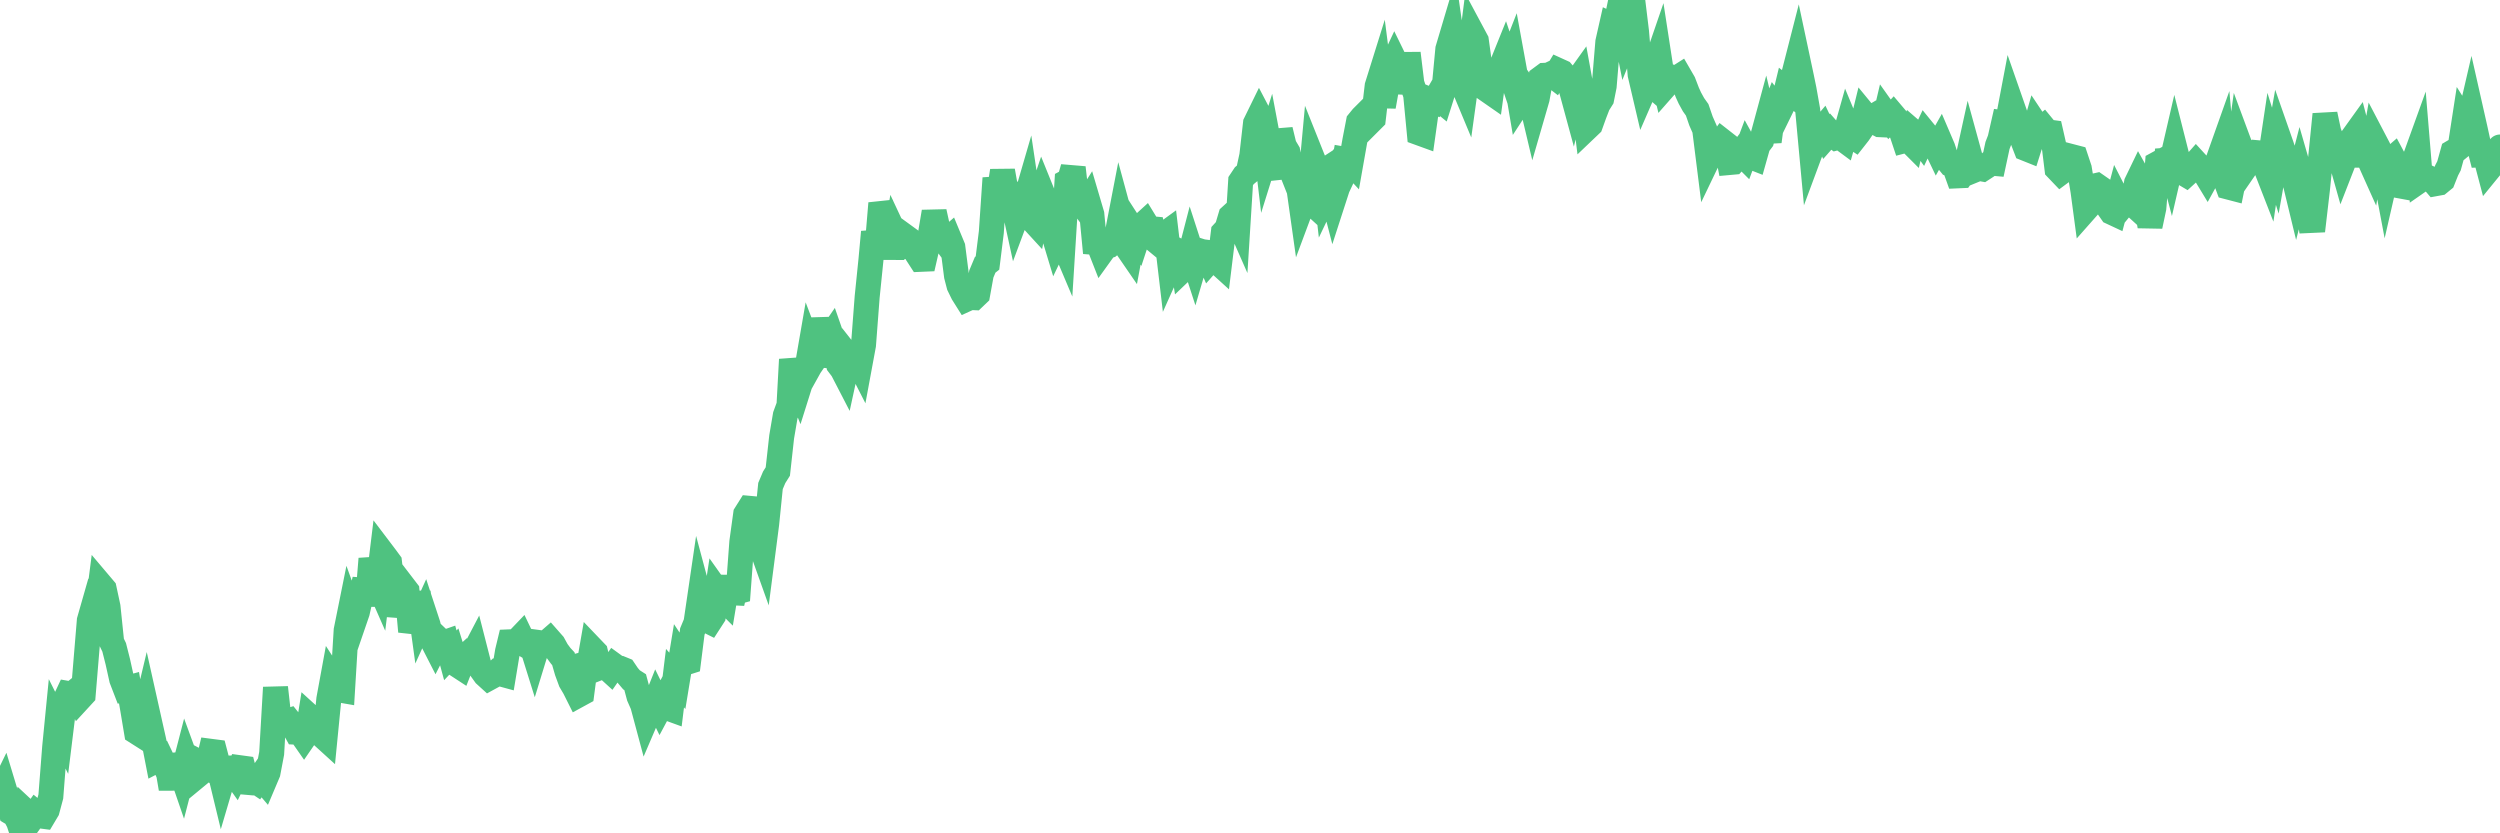 <?xml version="1.0"?><svg width="150px" height="50px" xmlns="http://www.w3.org/2000/svg" xmlns:xlink="http://www.w3.org/1999/xlink"> <polyline fill="none" stroke="#4fc280" stroke-width="1.5px" stroke-linecap="round" stroke-miterlimit="5" points="0.00,47.66 0.22,47.21 0.45,47.97 0.67,48.76 0.89,48.89 1.12,49.33 1.34,50.00 1.56,48.70 1.71,48.84 1.94,49.08 2.16,48.77 2.38,48.95 2.61,48.98 2.83,48.61 3.05,47.79 3.28,44.83 3.42,43.41 3.65,43.87 3.87,42.08 4.09,41.61 4.32,41.65 4.54,41.47 4.76,41.94 4.99,41.69 5.14,39.88 5.36,37.23 5.58,36.46 5.81,36.80 6.03,35.08 6.25,35.34 6.48,36.41 6.70,38.53 6.85,38.84 7.07,39.71 7.30,40.75 7.52,41.32 7.74,41.26 7.97,42.60 8.19,43.92 8.41,44.06 8.56,43.37 8.78,42.45 9.01,43.48 9.23,44.46 9.45,45.59 9.68,45.47 9.90,45.93 10.12,46.43 10.27,47.32 10.50,45.90 10.72,45.88 10.94,46.52 11.17,45.63 11.39,46.23 11.61,46.73 11.84,46.54 11.98,45.74 12.21,45.86 12.43,46.00 12.65,45.08 12.88,45.11 13.10,45.95 13.32,46.86 13.55,46.08 13.70,46.08 13.92,46.23 14.14,46.54 14.37,46.06 14.59,46.09 14.81,46.94 15.04,46.96 15.26,46.83 15.41,46.93 15.63,46.61 15.86,46.88 16.08,46.36 16.30,45.20 16.53,41.25 16.75,43.21 16.90,43.43 17.12,43.31 17.34,43.24 17.57,43.53 17.79,43.93 18.01,43.94 18.24,44.27 18.46,43.95 18.61,43.02 18.83,43.22 19.06,43.94 19.28,44.09 19.50,44.29 19.73,41.95 19.95,40.75 20.17,41.09 20.32,41.39 20.55,41.43 20.77,37.82 20.99,36.73 21.22,37.37 21.44,36.73 21.66,35.75 21.89,34.78 22.03,36.35 22.26,33.53 22.48,34.54 22.70,35.04 22.93,33.15 23.15,33.44 23.37,33.74 23.60,35.74 23.75,36.92 23.97,36.14 24.19,35.16 24.42,35.46 24.64,37.89 24.86,37.20 25.09,35.54 25.31,37.14 25.46,36.81 25.68,37.48 25.91,38.38 26.13,38.81 26.35,38.38 26.57,38.59 26.80,38.51 27.02,39.32 27.17,39.16 27.39,39.87 27.62,40.02 27.84,39.46 28.06,39.26 28.29,39.43 28.51,39.01 28.73,39.87 28.88,40.17 29.11,40.49 29.33,40.69 29.55,40.57 29.78,40.35 30.00,40.42 30.22,40.48 30.45,39.09 30.59,38.51 30.82,38.50 31.04,38.43 31.26,38.20 31.49,38.68 31.71,38.81 31.93,38.82 32.08,39.30 32.31,38.55 32.53,38.58 32.75,38.60 32.98,38.40 33.20,38.65 33.42,39.05 33.65,39.36 33.80,39.52 34.02,40.28 34.24,40.88 34.47,41.27 34.69,41.71 34.91,41.59 35.14,39.83 35.36,39.77 35.51,38.91 35.73,39.14 35.95,40.07 36.18,39.98 36.40,40.06 36.62,40.26 36.85,39.93 37.07,40.09 37.22,40.10 37.44,40.19 37.67,40.53 37.89,40.79 38.11,40.93 38.34,41.79 38.56,42.29 38.78,43.11 38.93,42.76 39.16,42.56 39.38,42.01 39.60,42.46 39.83,42.03 40.05,42.48 40.27,42.56 40.50,40.69 40.64,40.85 40.87,39.45 41.09,39.78 41.31,39.71 41.54,37.89 41.76,37.36 41.98,35.86 42.21,36.72 42.36,37.19 42.58,37.30 42.80,36.96 43.03,35.45 43.25,35.76 43.47,35.98 43.70,34.60 43.92,36.18 44.07,35.55 44.29,35.49 44.51,32.52 44.74,30.85 44.96,30.50 45.18,30.52 45.41,30.77 45.63,32.71 45.78,33.13 46.00,31.43 46.23,29.16 46.45,28.64 46.67,28.29 46.90,26.21 47.12,24.92 47.34,24.32 47.49,21.57 47.72,22.70 47.94,23.24 48.16,22.54 48.39,22.24 48.61,20.97 48.83,21.55 48.98,21.28 49.20,21.30 49.43,19.12 49.65,20.44 49.87,20.12 50.10,20.78 50.32,21.88 50.54,22.17 50.69,22.46 50.92,21.40 51.14,21.68 51.36,21.44 51.59,21.89 51.81,20.70 52.03,17.81 52.26,15.56 52.41,13.92 52.63,14.82 52.85,12.20 53.08,12.96 53.30,14.17 53.52,15.47 53.75,14.16 53.97,14.63 54.12,15.40 54.34,14.21 54.56,14.37 54.79,14.64 55.01,15.22 55.23,15.56 55.46,15.55 55.68,14.59 55.83,14.02 56.05,12.71 56.28,13.76 56.50,14.20 56.72,14.50 56.95,14.30 57.17,14.83 57.39,16.55 57.54,17.13 57.77,17.60 57.99,17.95 58.21,17.85 58.44,17.86 58.66,17.65 58.88,16.44 59.11,15.89 59.25,15.78 59.48,13.93 59.70,10.69 59.92,11.74 60.15,10.25 60.37,11.49 60.59,11.55 60.82,12.33 60.97,13.02 61.19,12.43 61.41,12.42 61.64,11.63 61.86,13.11 62.08,13.35 62.31,12.20 62.53,11.55 62.68,11.92 62.90,13.19 63.12,13.75 63.35,14.51 63.57,14.05 63.79,14.57 64.02,10.90 64.17,10.82 64.39,10.06 64.61,11.98 64.84,12.13 65.06,12.43 65.28,12.08 65.51,12.86 65.73,15.17 65.88,14.57 66.10,15.13 66.33,14.81 66.55,14.74 66.77,14.56 67.00,14.19 67.22,13.05 67.44,13.86 67.59,14.81 67.81,15.13 68.04,13.89 68.26,14.23 68.48,13.56 68.71,13.35 68.93,13.71 69.15,13.73 69.30,14.41 69.53,14.60 69.75,14.14 69.97,13.98 70.20,15.93 70.42,15.44 70.64,15.04 70.87,15.17 71.02,16.13 71.24,15.92 71.46,15.07 71.69,15.78 71.91,15.03 72.13,15.10 72.36,15.13 72.58,15.63 72.73,15.46 72.95,15.63 73.17,15.83 73.40,13.95 73.62,13.71 73.84,12.97 74.07,12.76 74.29,13.26 74.44,10.87 74.66,10.54 74.89,10.35 75.11,9.34 75.33,7.40 75.56,6.93 75.78,7.35 76.00,9.20 76.15,8.72 76.38,9.94 76.60,10.68 76.82,7.80 77.05,8.75 77.27,9.12 77.49,10.26 77.72,10.84 77.86,10.78 78.09,12.41 78.31,11.82 78.53,12.02 78.76,9.52 78.98,10.07 79.20,10.42 79.43,10.27 79.58,11.58 79.80,11.12 80.02,11.97 80.25,11.26 80.47,10.79 80.69,9.56 80.92,9.60 81.06,9.75 81.29,8.45 81.51,7.31 81.73,7.04 81.96,6.81 82.18,7.34 82.40,7.12 82.63,5.16 82.78,4.68 83.00,6.39 83.22,5.15 83.45,4.08 83.67,3.61 83.89,4.06 84.12,5.53 84.34,4.65 84.49,3.20 84.71,5.01 84.94,5.68 85.16,7.98 85.38,8.06 85.61,6.43 85.83,6.00 86.05,6.09 86.20,5.83 86.42,6.01 86.65,5.28 86.87,2.95 87.09,2.21 87.32,3.82 87.54,4.35 87.76,5.06 87.91,5.42 88.14,3.76 88.36,2.03 88.58,2.44 88.81,4.11 89.03,4.71 89.25,5.41 89.48,5.57 89.63,4.46 89.85,4.14 90.07,4.00 90.30,3.43 90.52,4.08 90.74,3.52 90.97,4.78 91.19,6.08 91.34,5.85 91.56,5.39 91.78,5.70 92.01,6.67 92.23,5.91 92.45,4.69 92.68,4.52 92.90,4.51 93.05,4.44 93.27,4.61 93.50,4.23 93.72,4.33 93.94,4.59 94.17,4.97 94.39,5.78 94.61,4.87 94.76,4.66 94.99,5.92 95.21,7.69 95.43,7.48 95.66,6.84 95.88,6.27 96.10,5.92 96.25,5.17 96.47,2.52 96.70,1.50 96.92,1.60 97.14,0.54 97.37,1.09 97.59,2.20 97.81,1.66 97.96,0.00 98.19,1.89 98.41,4.48 98.63,5.42 98.86,4.89 99.08,5.08 99.30,3.98 99.53,3.31 99.67,4.22 99.90,5.19 100.12,4.94 100.34,4.64 100.57,4.71 100.79,4.57 101.01,4.95 101.24,5.55 101.39,5.88 101.61,6.28 101.83,6.59 102.06,7.26 102.28,7.76 102.50,9.51 102.73,9.03 102.95,8.80 103.10,8.75 103.32,8.45 103.55,8.63 103.77,9.75 103.99,9.73 104.22,9.47 104.44,9.18 104.66,9.40 104.81,9.00 105.03,9.40 105.26,9.49 105.48,8.71 105.70,8.42 105.93,7.57 106.15,8.49 106.37,6.81 106.52,6.43 106.75,6.73 106.97,6.28 107.19,5.37 107.42,5.55 107.64,4.41 107.86,3.55 108.09,4.63 108.24,5.36 108.46,6.60 108.68,8.97 108.91,8.35 109.13,7.97 109.35,7.71 109.58,8.19 109.80,7.94 109.95,8.11 110.17,8.27 110.39,8.21 110.62,8.38 110.84,7.60 111.06,8.13 111.29,8.28 111.51,8.00 111.66,7.78 111.88,6.88 112.11,7.16 112.33,7.03 112.55,7.36 112.78,7.48 113.00,7.49 113.15,6.85 113.37,7.16 113.60,6.91 113.82,7.17 114.04,7.78 114.26,8.44 114.49,8.38 114.71,8.60 114.86,7.97 115.08,8.16 115.31,8.48 115.53,8.01 115.75,8.28 115.98,8.45 116.20,8.91 116.42,8.52 116.57,8.87 116.80,9.57 117.02,9.84 117.24,9.91 117.47,10.55 117.69,10.54 117.91,10.23 118.14,9.18 118.28,9.69 118.51,10.19 118.73,10.10 118.95,10.14 119.18,9.99 119.40,9.78 119.62,9.80 119.85,8.73 120.00,8.34 120.22,7.37 120.44,7.40 120.67,6.19 120.89,6.82 121.11,7.95 121.34,8.35 121.56,8.92 121.71,8.98 121.93,8.28 122.16,7.48 122.38,7.81 122.60,7.63 122.83,7.91 123.05,7.94 123.27,8.91 123.42,10.13 123.64,10.36 123.87,10.19 124.09,9.82 124.31,9.40 124.54,9.46 124.76,10.12 124.98,11.46 125.13,12.58 125.36,12.32 125.58,11.18 125.80,11.13 126.03,11.29 126.25,11.68 126.47,12.41 126.70,12.74 126.85,12.81 127.07,11.98 127.29,12.41 127.52,12.13 127.74,12.04 127.96,12.24 128.19,10.98 128.33,10.69 128.56,11.10 128.78,12.29 129.00,13.57 129.23,12.48 129.45,9.82 129.67,9.70 129.90,10.45 130.05,8.99 130.27,9.83 130.49,8.88 130.72,9.79 130.94,10.35 131.16,10.48 131.39,10.27 131.61,9.93 131.76,9.76 131.98,10.00 132.20,10.24 132.43,10.62 132.65,10.22 132.87,10.13 133.10,9.57 133.32,8.95 133.47,10.63 133.69,11.22 133.92,11.28 134.14,10.19 134.36,8.62 134.59,9.24 134.81,9.92 135.03,9.60 135.18,9.40 135.41,9.16 135.63,9.18 135.85,9.81 136.08,10.40 136.30,8.93 136.52,9.64 136.75,8.34 136.89,8.74 137.12,9.43 137.34,10.18 137.56,10.36 137.79,11.31 138.01,10.46 138.23,11.22 138.46,12.24 138.61,13.23 138.83,13.22 139.05,11.33 139.28,9.06 139.50,6.86 139.72,7.90 139.95,8.53 140.17,9.18 140.32,9.12 140.54,9.90 140.77,9.31 140.99,9.31 141.21,8.18 141.44,7.86 141.66,8.71 141.88,9.25 142.03,9.30 142.25,9.79 142.48,8.46 142.70,8.88 142.92,9.41 143.15,10.63 143.37,9.67 143.59,9.48 143.74,9.76 143.97,11.15 144.19,11.19 144.41,10.62 144.64,10.49 144.86,9.60 145.08,8.99 145.23,10.80 145.46,10.64 145.68,10.65 145.90,10.75 146.13,11.02 146.35,10.98 146.57,10.80 146.80,10.22 146.94,9.95 147.17,9.12 147.39,8.99 147.61,8.81 147.84,7.32 148.06,7.67 148.28,6.72 148.51,7.74 148.66,8.43 148.88,9.29 149.10,9.28 149.33,10.15 149.55,9.88 149.77,9.50 150.00,8.82 "/></svg>